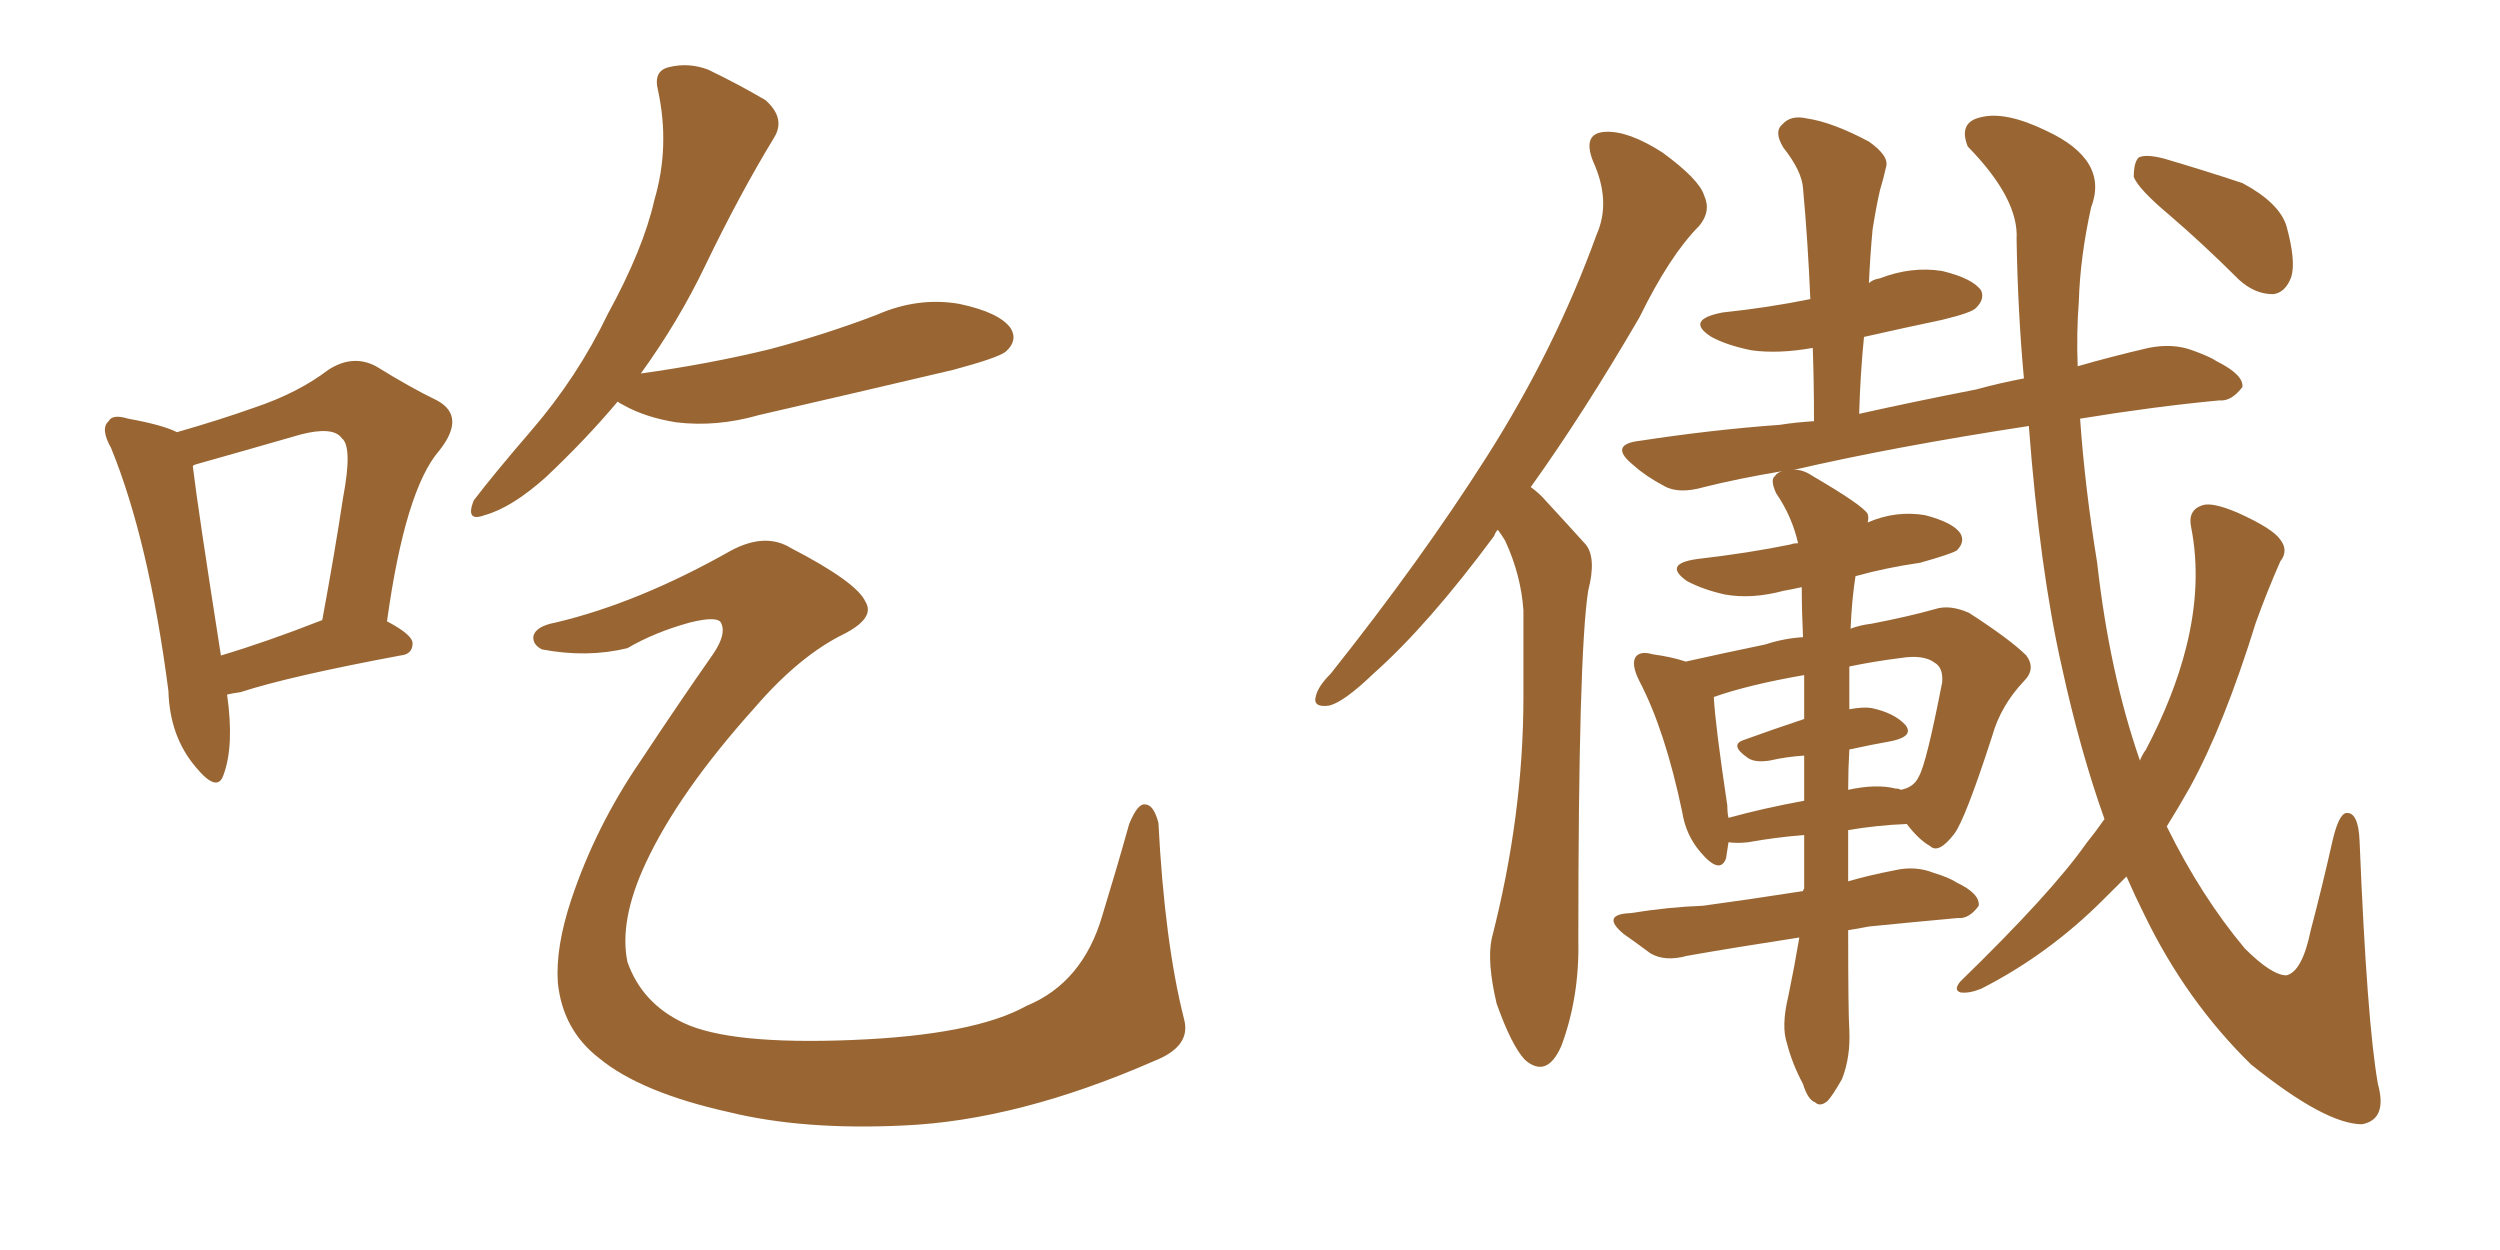 <svg xmlns="http://www.w3.org/2000/svg" xmlns:xlink="http://www.w3.org/1999/xlink" width="300" height="150"><path fill="#996633" padding="10" d="M27.25 83.35L27.25 83.35Q28.13 89.50 26.81 93.02L26.81 93.02Q26.07 95.21 23.44 91.99L23.44 91.99Q20.36 88.33 20.21 82.91L20.21 82.91Q17.87 64.89 13.33 53.76L13.33 53.76Q12.01 51.42 13.04 50.54L13.04 50.54Q13.48 49.66 15.38 50.24L15.38 50.24Q19.48 50.98 21.24 51.86L21.24 51.86Q26.37 50.39 30.47 48.93L30.47 48.93Q35.74 47.17 39.40 44.38L39.40 44.38Q42.33 42.48 45.12 43.95L45.12 43.95Q49.37 46.58 52.44 48.05L52.44 48.05Q55.96 49.95 52.73 54.05L52.73 54.05Q48.63 58.74 46.44 74.56L46.44 74.56Q49.51 76.17 49.51 77.20L49.51 77.20Q49.51 78.52 48.05 78.66L48.05 78.66Q34.72 81.15 28.86 83.06L28.86 83.06Q27.83 83.20 27.25 83.35ZM26.51 78.66L26.51 78.66Q31.93 77.05 38.67 74.41L38.67 74.41Q40.14 66.50 41.16 59.77L41.16 59.77Q42.33 53.61 41.02 52.59L41.02 52.59Q39.99 51.12 36.04 52.15L36.04 52.15Q30.47 53.76 23.73 55.66L23.73 55.66Q23.14 55.81 23.14 55.96L23.14 55.96Q23.73 60.94 26.51 78.66ZM74.12 48.19L74.12 48.19Q70.31 52.73 65.48 57.28L65.48 57.28Q61.38 60.94 58.15 61.82L58.15 61.82Q55.81 62.70 56.84 60.06L56.84 60.06Q59.18 56.98 63.72 51.71L63.72 51.71Q69.29 45.26 72.95 37.65L72.95 37.65Q77.20 29.88 78.52 24.02L78.52 24.02Q80.42 17.58 78.96 10.84L78.96 10.84Q78.37 8.50 80.27 8.06L80.27 8.06Q82.62 7.47 84.96 8.35L84.96 8.35Q88.62 10.11 91.85 12.01L91.85 12.01Q94.34 14.21 92.87 16.55L92.87 16.55Q88.77 23.29 84.67 31.79L84.67 31.79Q81.45 38.53 76.90 44.82L76.90 44.82Q85.25 43.65 92.43 41.89L92.43 41.89Q99.02 40.14 105.18 37.79L105.18 37.79Q110.16 35.60 115.14 36.47L115.14 36.47Q119.97 37.50 121.29 39.40L121.29 39.40Q122.17 40.87 120.70 42.19L120.70 42.19Q119.82 42.92 114.40 44.38L114.40 44.38Q102.54 47.17 91.11 49.80L91.11 49.80Q85.99 51.27 81.15 50.68L81.15 50.68Q77.49 50.10 74.85 48.63L74.85 48.63Q74.27 48.34 74.12 48.19ZM66.65 74.71L66.65 74.71L66.65 74.71Q76.61 72.36 87.74 66.06L87.74 66.06Q91.85 63.87 94.92 65.77L94.92 65.77Q102.83 69.87 103.86 72.22L103.86 72.22Q105.03 74.12 101.37 76.03L101.37 76.03Q95.95 78.66 90.53 84.96L90.53 84.96Q81.45 95.07 77.49 103.56L77.49 103.56Q74.27 110.45 75.29 115.43L75.29 115.43Q77.05 120.41 82.03 122.75L82.03 122.75Q87.60 125.39 102.25 124.80L102.25 124.80Q116.89 124.22 123.19 120.70L123.19 120.70Q129.93 117.92 132.28 109.86L132.28 109.86Q134.03 104.15 135.50 98.88L135.50 98.88Q136.52 96.39 137.40 96.53L137.40 96.53Q138.43 96.53 139.01 98.73L139.01 98.73Q139.75 113.09 142.09 122.31L142.09 122.31Q142.97 125.54 138.57 127.29L138.57 127.29Q122.17 134.47 108.40 135.06L108.40 135.06Q96.39 135.64 87.45 133.45L87.45 133.45Q76.90 131.10 71.92 127.00L71.92 127.00Q67.53 123.63 66.94 117.92L66.94 117.92Q66.65 113.67 68.55 107.96L68.55 107.96Q71.48 99.17 76.90 91.26L76.90 91.26Q81.45 84.38 85.55 78.52L85.55 78.52Q87.16 76.17 86.57 74.85L86.57 74.85Q86.28 73.83 82.76 74.71L82.76 74.71Q78.52 75.88 75.29 77.78L75.29 77.78Q70.46 78.96 65.04 77.93L65.04 77.93Q63.87 77.34 64.01 76.32L64.01 76.32Q64.31 75.15 66.65 74.71ZM179.74 63.57L179.74 63.57Q179.44 63.87 179.30 64.31L179.30 64.31Q171.39 75 164.79 80.86L164.79 80.86Q161.28 84.23 159.52 84.67L159.52 84.67Q157.47 84.96 157.91 83.50L157.91 83.50Q158.20 82.32 159.67 80.86L159.67 80.86Q170.51 67.24 178.42 54.79L178.42 54.79Q186.62 41.89 191.60 28.13L191.60 28.13Q193.36 24.17 191.16 19.34L191.16 19.34Q189.84 15.97 192.63 15.82L192.63 15.82Q195.41 15.67 199.51 18.31L199.51 18.31Q203.91 21.53 204.49 23.44L204.49 23.44Q205.37 25.34 203.91 27.10L203.91 27.10Q200.39 30.62 196.73 38.09L196.73 38.09Q189.99 49.66 183.69 58.45L183.69 58.45Q184.72 59.18 185.60 60.21L185.60 60.21Q187.50 62.26 190.28 65.33L190.28 65.33Q191.60 66.94 190.58 70.90L190.58 70.90Q189.40 78.52 189.40 112.79L189.40 112.79Q189.55 119.68 187.35 125.54L187.35 125.54Q185.60 129.49 182.96 127.15L182.96 127.15Q181.35 125.39 179.59 120.41L179.59 120.41Q178.42 115.43 179.00 112.65L179.00 112.65Q182.81 97.85 182.81 83.64L182.81 83.64Q182.81 78.66 182.81 73.24L182.81 73.24Q182.52 68.99 180.62 64.89L180.62 64.89Q180.18 64.16 179.74 63.57ZM260.30 25.78L260.30 25.78Q256.64 22.71 256.05 21.24L256.05 21.24Q256.05 19.48 256.64 18.90L256.64 18.90Q257.52 18.46 259.72 19.04L259.72 19.04Q264.70 20.51 269.09 21.97L269.09 21.97Q273.49 24.32 274.37 27.10L274.37 27.10Q275.54 31.35 274.95 33.25L274.95 33.25Q274.22 35.16 272.75 35.30L272.75 35.30Q270.56 35.30 268.65 33.54L268.65 33.54Q264.40 29.30 260.30 25.78ZM215.92 112.50L215.92 112.50Q208.30 113.67 202.44 114.70L202.44 114.70Q199.80 115.43 198.05 114.40L198.05 114.40Q196.29 113.09 194.82 112.06L194.82 112.06Q192.04 109.72 195.70 109.57L195.70 109.57Q200.24 108.84 204.35 108.69L204.35 108.69Q209.77 107.96 216.36 106.93L216.36 106.93Q216.36 106.79 216.50 106.64L216.50 106.64Q216.50 103.27 216.50 100.20L216.50 100.20Q212.99 100.49 209.77 101.07L209.77 101.07Q208.45 101.22 207.42 101.07L207.42 101.07Q207.28 102.10 207.13 102.98L207.13 102.98Q206.40 105.03 204.05 102.25L204.05 102.25Q202.29 100.20 201.86 97.41L201.86 97.41Q199.80 87.60 196.73 81.74L196.73 81.74Q195.70 79.69 196.29 78.81L196.29 78.81Q196.88 78.08 198.34 78.52L198.34 78.52Q200.54 78.81 202.29 79.39L202.29 79.39Q206.84 78.37 211.82 77.34L211.82 77.34Q214.01 76.61 216.36 76.46L216.36 76.46Q216.21 73.24 216.21 70.46L216.21 70.46Q214.89 70.75 214.01 70.90L214.01 70.90Q210.21 71.92 206.98 71.34L206.98 71.34Q204.35 70.75 202.44 69.73L202.44 69.73Q199.51 67.68 203.61 67.09L203.61 67.09Q209.91 66.36 214.89 65.33L214.89 65.33Q215.19 65.19 215.77 65.19L215.77 65.19Q215.04 61.96 213.13 59.18L213.13 59.18Q212.40 57.57 212.99 57.13L212.99 57.13Q213.28 56.69 213.87 56.54L213.87 56.54Q208.59 57.42 204.49 58.45L204.49 58.45Q201.42 59.33 199.66 58.30L199.66 58.30Q197.46 57.13 196.00 55.81L196.00 55.81Q192.92 53.32 196.88 52.88L196.88 52.88Q205.52 51.56 213.57 50.98L213.57 50.98Q215.48 50.68 217.68 50.54L217.68 50.54Q217.68 45.85 217.53 41.75L217.53 41.75Q213.43 42.48 210.21 42.04L210.21 42.04Q207.28 41.46 205.37 40.43L205.37 40.43Q202.15 38.38 206.69 37.50L206.69 37.50Q212.26 36.91 217.24 35.89L217.24 35.89Q216.94 28.86 216.36 22.56L216.36 22.56Q216.21 20.51 214.01 17.72L214.01 17.72Q212.84 15.82 213.87 14.94L213.87 14.94Q214.89 13.77 216.80 14.21L216.80 14.21Q219.87 14.65 224.27 16.99L224.27 16.99Q226.76 18.75 226.32 20.07L226.32 20.07Q226.03 21.39 225.59 22.85L225.59 22.85Q225.15 24.76 224.71 27.54L224.71 27.54Q224.41 30.76 224.27 33.98L224.27 33.98Q224.71 33.54 225.59 33.40L225.59 33.40Q229.39 31.93 233.06 32.52L233.06 32.52Q236.72 33.40 237.74 34.86L237.74 34.86Q238.18 35.89 237.16 36.91L237.16 36.91Q236.72 37.50 233.06 38.38L233.06 38.38Q228.22 39.40 223.68 40.43L223.68 40.43Q223.24 44.82 223.10 49.66L223.10 49.66Q229.69 48.19 237.16 46.73L237.16 46.73Q239.79 46.00 242.87 45.41L242.87 45.41Q242.14 37.50 241.99 28.71L241.99 28.71Q242.29 23.88 236.13 17.58L236.13 17.58Q234.96 14.65 237.74 14.06L237.74 14.06Q240.67 13.33 245.51 15.67L245.51 15.67Q253.13 19.19 250.93 24.90L250.93 24.90Q249.61 30.91 249.46 36.18L249.46 36.18Q249.17 39.84 249.32 43.95L249.32 43.95Q253.42 42.77 257.81 41.75L257.81 41.75Q260.74 41.16 263.09 42.04L263.09 42.04Q265.14 42.77 266.02 43.36L266.02 43.36Q269.24 44.97 269.09 46.44L269.09 46.44Q267.77 48.19 266.31 48.05L266.31 48.05Q258.54 48.78 249.61 50.24L249.61 50.24Q250.20 58.59 251.66 67.53L251.66 67.53Q253.13 80.71 256.79 91.26L256.79 91.26Q257.08 90.53 257.52 89.94L257.52 89.94Q260.89 83.50 262.35 77.64L262.35 77.64Q264.26 70.02 262.94 63.28L262.94 63.28Q262.50 61.23 264.26 60.64L264.26 60.64Q265.43 60.21 268.51 61.52L268.51 61.52Q272.75 63.43 273.63 64.75L273.63 64.75Q274.66 66.06 273.63 67.38L273.63 67.38Q272.02 71.04 270.70 74.71L270.70 74.71Q266.89 87.01 262.79 94.48L262.79 94.48Q261.47 96.83 260.01 99.17L260.01 99.17Q264.11 107.52 269.38 113.82L269.38 113.82Q272.61 117.04 274.37 117.04L274.37 117.04Q276.27 116.60 277.29 111.62L277.29 111.62Q278.61 106.64 279.93 100.78L279.93 100.78Q280.66 97.71 281.54 97.56L281.54 97.56Q283.01 97.41 283.15 100.93L283.15 100.93Q284.03 122.61 285.35 130.08L285.35 130.08Q286.52 134.33 283.45 134.91L283.45 134.91Q279.05 134.91 270.12 127.73L270.12 127.73Q262.35 120.12 257.37 109.86L257.37 109.86Q256.20 107.52 255.18 105.18L255.18 105.18Q253.86 106.49 252.39 107.96L252.39 107.96Q245.80 114.55 237.74 118.65L237.74 118.65Q236.28 119.24 235.25 119.09L235.25 119.09Q234.38 118.80 235.25 117.77L235.25 117.77Q246.24 107.08 250.34 101.22L250.34 101.22Q251.51 99.76 252.54 98.29L252.54 98.29Q249.61 90.09 247.41 79.98L247.41 79.98Q244.78 68.41 243.46 51.12L243.46 51.12Q227.20 53.61 215.19 56.40L215.19 56.40Q216.21 56.25 217.53 57.13L217.53 57.13Q223.54 60.64 224.12 61.67L224.12 61.67Q224.27 62.11 224.12 62.70L224.12 62.70Q227.49 61.23 231.01 61.82L231.01 61.82Q234.38 62.70 235.25 64.01L235.25 64.01Q235.84 65.04 234.81 66.06L234.81 66.06Q234.08 66.50 230.42 67.53L230.42 67.53Q226.32 68.12 222.66 69.14L222.66 69.14Q222.22 71.92 222.07 75.44L222.07 75.44Q223.24 75 224.56 74.85L224.56 74.85Q229.10 73.97 232.18 73.10L232.18 73.10Q233.94 72.51 236.28 73.54L236.28 73.54Q241.26 76.76 243.16 78.66L243.16 78.66Q244.34 80.27 242.87 81.74L242.87 81.74Q240.09 84.67 239.06 88.33L239.06 88.33Q235.84 98.29 234.52 100.05L234.52 100.05Q232.62 102.54 231.59 101.51L231.59 101.51Q230.27 100.78 228.81 98.88L228.81 98.88Q225.29 99.02 221.78 99.61L221.78 99.61Q221.78 102.98 221.78 105.76L221.78 105.76Q224.27 105.03 227.34 104.44L227.34 104.44Q229.83 103.86 232.03 104.74L232.03 104.74Q233.94 105.32 234.81 105.91L234.81 105.91Q237.60 107.23 237.45 108.69L237.45 108.69Q236.28 110.30 234.96 110.16L234.96 110.16Q230.13 110.60 224.27 111.18L224.27 111.18Q222.80 111.47 221.78 111.62L221.78 111.62Q221.78 121.44 221.92 123.63L221.92 123.63Q222.07 126.86 221.04 129.49L221.04 129.49Q219.87 131.54 219.29 132.13L219.29 132.13Q218.41 132.86 217.82 132.28L217.82 132.28Q216.94 131.98 216.36 130.08L216.36 130.08Q215.04 127.59 214.45 125.24L214.45 125.24Q213.72 123.19 214.60 119.53L214.60 119.53Q215.33 116.02 215.92 112.50ZM221.92 89.94L221.92 89.94Q221.78 92.43 221.78 94.78L221.78 94.78Q225.15 94.04 227.49 94.63L227.49 94.63Q227.93 94.63 228.08 94.78L228.08 94.78Q229.69 94.48 230.27 93.16L230.27 93.16Q231.15 91.70 233.06 81.88L233.06 81.88Q233.20 80.13 232.18 79.54L232.18 79.54Q230.86 78.52 228.08 78.96L228.08 78.96Q224.71 79.39 221.92 79.98L221.92 79.98Q221.92 82.47 221.92 85.11L221.92 85.11Q223.54 84.81 224.56 84.96L224.56 84.96Q227.34 85.55 228.66 87.01L228.66 87.01Q229.69 88.33 227.05 88.92L227.05 88.92Q224.56 89.36 221.92 89.94ZM216.50 86.28L216.50 86.28L216.50 86.28Q216.50 83.35 216.50 81.01L216.50 81.01Q209.77 82.18 205.66 83.64L205.66 83.64Q205.81 86.87 207.28 96.68L207.28 96.68Q207.28 97.56 207.42 98.14L207.42 98.14Q211.67 96.97 216.50 96.09L216.50 96.09Q216.50 93.31 216.50 90.67L216.50 90.67Q214.31 90.82 212.40 91.26L212.40 91.26Q210.64 91.55 209.77 90.97L209.77 90.97Q207.42 89.36 209.33 88.77L209.33 88.77Q212.55 87.60 216.50 86.28Z"/></svg>